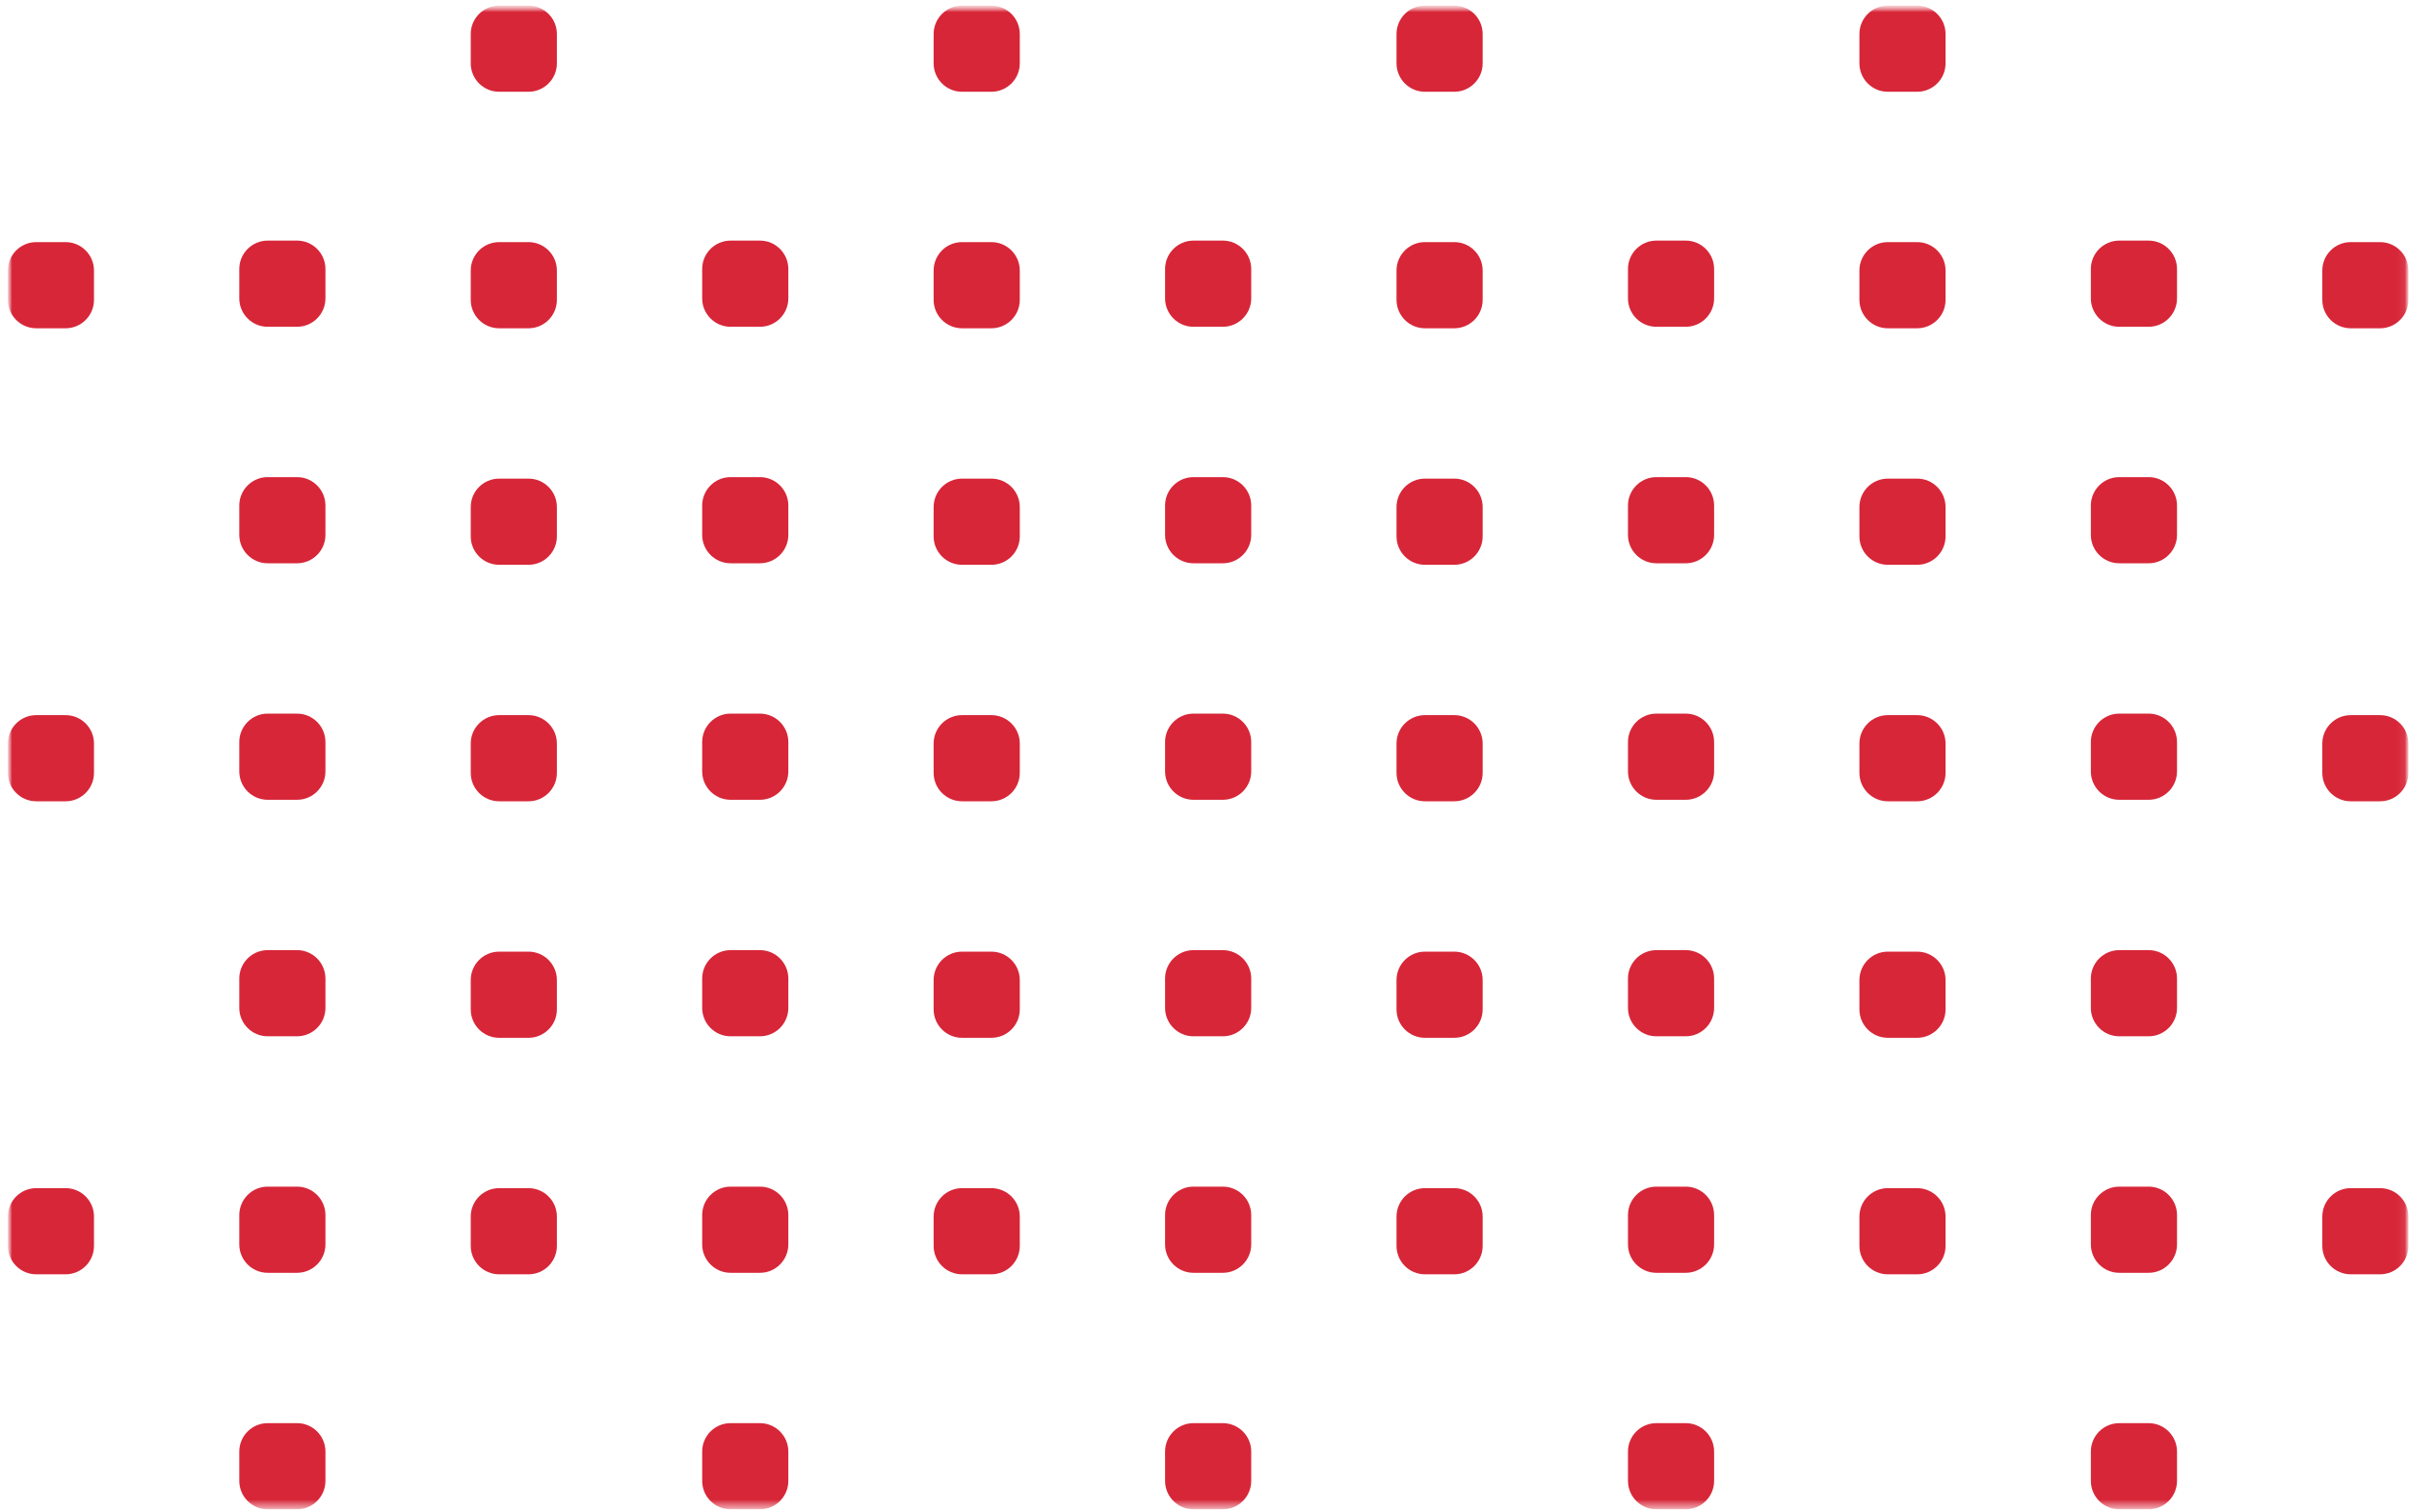 <svg width="298" height="187" viewBox="0 0 298 187" fill="none" xmlns="http://www.w3.org/2000/svg">
<g clip-path="url(#clip0_271_753)">
<mask id="mask0_271_753" style="mask-type:luminance" maskUnits="userSpaceOnUse" x="0" y="0" width="298" height="187">
<path d="M297.952 0.693H0.952V186.693H297.952V0.693Z" fill="white"/>
</mask>
<g mask="url(#mask0_271_753)">
<mask id="mask1_271_753" style="mask-type:luminance" maskUnits="userSpaceOnUse" x="0" y="0" width="298" height="187">
<path d="M297.952 0.693H0.952V186.693H297.952V0.693Z" fill="white"/>
</mask>
<g mask="url(#mask1_271_753)">
<path d="M294.417 146.966C296.359 146.966 297.932 148.541 297.932 150.482V154.108C297.932 156.051 296.359 157.624 294.417 157.624H290.791C288.85 157.624 287.276 156.051 287.276 154.108V150.482C287.276 148.541 288.85 146.966 290.791 146.966H294.417Z" fill="#D72638"/>
<path d="M8.112 146.966C10.053 146.966 11.627 148.541 11.627 150.482V154.108C11.627 156.051 10.053 157.624 8.112 157.624H4.486C2.545 157.624 0.971 156.051 0.971 154.108V150.482C0.971 148.541 2.545 146.966 4.486 146.966H8.112Z" fill="#D72638"/>
<path d="M36.742 176.034C38.684 176.034 40.258 177.608 40.258 179.55V183.176C40.258 185.118 38.684 186.693 36.742 186.693H33.117C31.175 186.693 29.601 185.118 29.601 183.176V179.55C29.601 177.608 31.175 176.034 33.117 176.034H36.742Z" fill="#D72638"/>
<path d="M65.373 146.966C67.314 146.966 68.888 148.541 68.888 150.482V154.108C68.888 156.051 67.314 157.624 65.373 157.624H61.748C59.806 157.624 58.232 156.051 58.232 154.108V150.482C58.232 148.541 59.806 146.966 61.748 146.966H65.373Z" fill="#D72638"/>
<path d="M94.003 176.034C95.945 176.034 97.519 177.608 97.519 179.55V183.176C97.519 185.118 95.945 186.693 94.003 186.693H90.378C88.436 186.693 86.862 185.118 86.862 183.176V179.55C86.862 177.608 88.436 176.034 90.378 176.034H94.003Z" fill="#D72638"/>
<path d="M122.634 146.966C124.576 146.966 126.15 148.541 126.15 150.482V154.108C126.15 156.051 124.576 157.624 122.634 157.624H119.009C117.067 157.624 115.493 156.051 115.493 154.108V150.482C115.493 148.541 117.067 146.966 119.009 146.966H122.634Z" fill="#D72638"/>
<path d="M151.264 176.034C153.206 176.034 154.78 177.608 154.78 179.55V183.176C154.78 185.118 153.206 186.693 151.264 186.693H147.639C145.697 186.693 144.123 185.118 144.123 183.176V179.55C144.123 177.608 145.697 176.034 147.639 176.034H151.264Z" fill="#D72638"/>
<path d="M179.895 146.966C181.836 146.966 183.41 148.541 183.41 150.482V154.108C183.41 156.051 181.836 157.624 179.895 157.624H176.269C174.328 157.624 172.754 156.051 172.754 154.108V150.482C172.754 148.541 174.328 146.966 176.269 146.966H179.895Z" fill="#D72638"/>
<path d="M208.526 176.034C210.467 176.034 212.041 177.608 212.041 179.55V183.176C212.041 185.118 210.467 186.693 208.526 186.693H204.9C202.959 186.693 201.385 185.118 201.385 183.176V179.55C201.385 177.608 202.959 176.034 204.9 176.034H208.526Z" fill="#D72638"/>
<path d="M237.156 146.966C239.097 146.966 240.671 148.541 240.671 150.482V154.108C240.671 156.051 239.097 157.624 237.156 157.624H233.53C231.589 157.624 230.015 156.051 230.015 154.108V150.482C230.015 148.541 231.589 146.966 233.53 146.966H237.156Z" fill="#D72638"/>
<path d="M265.786 176.034C267.728 176.034 269.302 177.608 269.302 179.55V183.176C269.302 185.118 267.728 186.693 265.786 186.693H262.161C260.219 186.693 258.645 185.118 258.645 183.176V179.55C258.645 177.608 260.219 176.034 262.161 176.034H265.786Z" fill="#D72638"/>
<path d="M36.742 146.779C38.684 146.779 40.258 148.354 40.258 150.296V153.921C40.258 155.864 38.684 157.438 36.742 157.438H33.117C31.175 157.438 29.601 155.864 29.601 153.921V150.296C29.601 148.354 31.175 146.779 33.117 146.779H36.742Z" fill="#D72638"/>
<path d="M65.373 117.712C67.314 117.712 68.888 119.286 68.888 121.227V124.854C68.888 126.796 67.314 128.37 65.373 128.37H61.748C59.806 128.37 58.232 126.796 58.232 124.854V121.227C58.232 119.286 59.806 117.712 61.748 117.712H65.373Z" fill="#D72638"/>
<path d="M94.003 146.779C95.945 146.779 97.519 148.354 97.519 150.296V153.921C97.519 155.864 95.945 157.438 94.003 157.438H90.378C88.436 157.438 86.862 155.864 86.862 153.921V150.296C86.862 148.354 88.436 146.779 90.378 146.779H94.003Z" fill="#D72638"/>
<path d="M122.634 117.712C124.576 117.712 126.15 119.286 126.15 121.227V124.854C126.15 126.796 124.576 128.37 122.634 128.37H119.009C117.067 128.37 115.493 126.796 115.493 124.854V121.227C115.493 119.286 117.067 117.712 119.009 117.712H122.634Z" fill="#D72638"/>
<path d="M151.264 146.779C153.206 146.779 154.78 148.354 154.78 150.296V153.921C154.78 155.864 153.206 157.438 151.264 157.438H147.639C145.697 157.438 144.123 155.864 144.123 153.921V150.296C144.123 148.354 145.697 146.779 147.639 146.779H151.264Z" fill="#D72638"/>
<path d="M179.895 117.712C181.836 117.712 183.41 119.286 183.41 121.227V124.854C183.41 126.796 181.836 128.37 179.895 128.37H176.269C174.328 128.37 172.754 126.796 172.754 124.854V121.227C172.754 119.286 174.328 117.712 176.269 117.712H179.895Z" fill="#D72638"/>
<path d="M208.526 146.779C210.467 146.779 212.041 148.354 212.041 150.296V153.921C212.041 155.864 210.467 157.438 208.526 157.438H204.9C202.959 157.438 201.385 155.864 201.385 153.921V150.296C201.385 148.354 202.959 146.779 204.9 146.779H208.526Z" fill="#D72638"/>
<path d="M237.156 117.712C239.097 117.712 240.671 119.286 240.671 121.227V124.854C240.671 126.796 239.097 128.37 237.156 128.37H233.53C231.589 128.37 230.015 126.796 230.015 124.854V121.227C230.015 119.286 231.589 117.712 233.53 117.712H237.156Z" fill="#D72638"/>
<path d="M265.786 146.779C267.728 146.779 269.302 148.354 269.302 150.296V153.921C269.302 155.864 267.728 157.438 265.786 157.438H262.161C260.219 157.438 258.645 155.864 258.645 153.921V150.296C258.645 148.354 260.219 146.779 262.161 146.779H265.786Z" fill="#D72638"/>
<path d="M294.417 88.457C296.359 88.457 297.932 90.031 297.932 91.973V95.599C297.932 97.541 296.359 99.115 294.417 99.115H290.791C288.85 99.115 287.276 97.541 287.276 95.599V91.973C287.276 90.031 288.85 88.457 290.791 88.457H294.417Z" fill="#D72638"/>
<path d="M8.112 88.457C10.053 88.457 11.627 90.031 11.627 91.973V95.599C11.627 97.541 10.053 99.115 8.112 99.115H4.486C2.545 99.115 0.971 97.541 0.971 95.599V91.973C0.971 90.031 2.545 88.457 4.486 88.457H8.112Z" fill="#D72638"/>
<path d="M36.742 117.525C38.684 117.525 40.258 119.099 40.258 121.041V124.667C40.258 126.609 38.684 128.183 36.742 128.183H33.117C31.175 128.183 29.601 126.609 29.601 124.667V121.041C29.601 119.099 31.175 117.525 33.117 117.525H36.742Z" fill="#D72638"/>
<path d="M65.373 88.457C67.314 88.457 68.888 90.031 68.888 91.973V95.599C68.888 97.541 67.314 99.115 65.373 99.115H61.748C59.806 99.115 58.232 97.541 58.232 95.599V91.973C58.232 90.031 59.806 88.457 61.748 88.457H65.373Z" fill="#D72638"/>
<path d="M94.003 117.525C95.945 117.525 97.519 119.099 97.519 121.041V124.667C97.519 126.609 95.945 128.183 94.003 128.183H90.378C88.436 128.183 86.862 126.609 86.862 124.667V121.041C86.862 119.099 88.436 117.525 90.378 117.525H94.003Z" fill="#D72638"/>
<path d="M122.634 88.457C124.576 88.457 126.15 90.031 126.15 91.973V95.599C126.15 97.541 124.576 99.115 122.634 99.115H119.009C117.067 99.115 115.493 97.541 115.493 95.599V91.973C115.493 90.031 117.067 88.457 119.009 88.457H122.634Z" fill="#D72638"/>
<path d="M151.264 117.525C153.206 117.525 154.78 119.099 154.78 121.041V124.667C154.78 126.609 153.206 128.183 151.264 128.183H147.639C145.697 128.183 144.123 126.609 144.123 124.667V121.041C144.123 119.099 145.697 117.525 147.639 117.525H151.264Z" fill="#D72638"/>
<path d="M179.895 88.457C181.836 88.457 183.41 90.031 183.41 91.973V95.599C183.41 97.541 181.836 99.115 179.895 99.115H176.269C174.328 99.115 172.754 97.541 172.754 95.599V91.973C172.754 90.031 174.328 88.457 176.269 88.457H179.895Z" fill="#D72638"/>
<path d="M208.526 117.525C210.467 117.525 212.041 119.099 212.041 121.041V124.667C212.041 126.609 210.467 128.183 208.526 128.183H204.9C202.959 128.183 201.385 126.609 201.385 124.667V121.041C201.385 119.099 202.959 117.525 204.9 117.525H208.526Z" fill="#D72638"/>
<path d="M237.156 88.457C239.097 88.457 240.671 90.031 240.671 91.973V95.599C240.671 97.541 239.097 99.115 237.156 99.115H233.53C231.589 99.115 230.015 97.541 230.015 95.599V91.973C230.015 90.031 231.589 88.457 233.53 88.457H237.156Z" fill="#D72638"/>
<path d="M265.786 117.525C267.728 117.525 269.302 119.099 269.302 121.041V124.667C269.302 126.609 267.728 128.183 265.786 128.183H262.161C260.219 128.183 258.645 126.609 258.645 124.667V121.041C258.645 119.099 260.219 117.525 262.161 117.525H265.786Z" fill="#D72638"/>
<path d="M36.742 88.27C38.684 88.27 40.258 89.845 40.258 91.787V95.413C40.258 97.355 38.684 98.929 36.742 98.929H33.117C31.175 98.929 29.601 97.355 29.601 95.413V91.787C29.601 89.845 31.175 88.27 33.117 88.27H36.742Z" fill="#D72638"/>
<path d="M65.373 59.202C67.314 59.202 68.888 60.776 68.888 62.718V66.344C68.888 68.286 67.314 69.861 65.373 69.861H61.748C59.806 69.861 58.232 68.286 58.232 66.344V62.718C58.232 60.776 59.806 59.202 61.748 59.202H65.373Z" fill="#D72638"/>
<path d="M94.003 88.27C95.945 88.27 97.519 89.845 97.519 91.787V95.413C97.519 97.355 95.945 98.929 94.003 98.929H90.378C88.436 98.929 86.862 97.355 86.862 95.413V91.787C86.862 89.845 88.436 88.27 90.378 88.27H94.003Z" fill="#D72638"/>
<path d="M122.634 59.202C124.576 59.202 126.15 60.776 126.15 62.718V66.344C126.15 68.286 124.576 69.861 122.634 69.861H119.009C117.067 69.861 115.493 68.286 115.493 66.344V62.718C115.493 60.776 117.067 59.202 119.009 59.202H122.634Z" fill="#D72638"/>
<path d="M151.264 88.27C153.206 88.27 154.78 89.845 154.78 91.787V95.413C154.78 97.355 153.206 98.929 151.264 98.929H147.639C145.697 98.929 144.123 97.355 144.123 95.413V91.787C144.123 89.845 145.697 88.27 147.639 88.27H151.264Z" fill="#D72638"/>
<path d="M179.895 59.202C181.836 59.202 183.41 60.776 183.41 62.718V66.344C183.41 68.286 181.836 69.861 179.895 69.861H176.269C174.328 69.861 172.754 68.286 172.754 66.344V62.718C172.754 60.776 174.328 59.202 176.269 59.202H179.895Z" fill="#D72638"/>
<path d="M208.526 88.27C210.467 88.27 212.041 89.845 212.041 91.787V95.413C212.041 97.355 210.467 98.929 208.526 98.929H204.9C202.959 98.929 201.385 97.355 201.385 95.413V91.787C201.385 89.845 202.959 88.27 204.9 88.27H208.526Z" fill="#D72638"/>
<path d="M237.156 59.202C239.097 59.202 240.671 60.776 240.671 62.718V66.344C240.671 68.286 239.097 69.861 237.156 69.861H233.53C231.589 69.861 230.015 68.286 230.015 66.344V62.718C230.015 60.776 231.589 59.202 233.53 59.202H237.156Z" fill="#D72638"/>
<path d="M265.786 88.27C267.728 88.27 269.302 89.845 269.302 91.787V95.413C269.302 97.355 267.728 98.929 265.786 98.929H262.161C260.219 98.929 258.645 97.355 258.645 95.413V91.787C258.645 89.845 260.219 88.27 262.161 88.27H265.786Z" fill="#D72638"/>
<path d="M294.417 29.947C296.359 29.947 297.932 31.522 297.932 33.464V37.09C297.932 39.031 296.359 40.606 294.417 40.606H290.791C288.85 40.606 287.276 39.031 287.276 37.09V33.464C287.276 31.522 288.85 29.947 290.791 29.947H294.417Z" fill="#D72638"/>
<path d="M8.112 29.947C10.053 29.947 11.627 31.522 11.627 33.464V37.09C11.627 39.031 10.053 40.606 8.112 40.606H4.486C2.545 40.606 0.971 39.031 0.971 37.09V33.464C0.971 31.522 2.545 29.947 4.486 29.947H8.112Z" fill="#D72638"/>
<path d="M36.742 59.016C38.684 59.016 40.258 60.59 40.258 62.532V66.158C40.258 68.1 38.684 69.674 36.742 69.674H33.117C31.175 69.674 29.601 68.1 29.601 66.158V62.532C29.601 60.59 31.175 59.016 33.117 59.016H36.742Z" fill="#D72638"/>
<path d="M65.373 29.947C67.314 29.947 68.888 31.522 68.888 33.464V37.09C68.888 39.031 67.314 40.606 65.373 40.606H61.748C59.806 40.606 58.232 39.031 58.232 37.09V33.464C58.232 31.522 59.806 29.947 61.748 29.947H65.373Z" fill="#D72638"/>
<path d="M94.003 59.016C95.945 59.016 97.519 60.59 97.519 62.532V66.158C97.519 68.1 95.945 69.674 94.003 69.674H90.378C88.436 69.674 86.862 68.1 86.862 66.158V62.532C86.862 60.59 88.436 59.016 90.378 59.016H94.003Z" fill="#D72638"/>
<path d="M122.634 29.947C124.576 29.947 126.15 31.522 126.15 33.464V37.09C126.15 39.031 124.576 40.606 122.634 40.606H119.009C117.067 40.606 115.493 39.031 115.493 37.09V33.464C115.493 31.522 117.067 29.947 119.009 29.947H122.634Z" fill="#D72638"/>
<path d="M151.264 59.016C153.206 59.016 154.78 60.59 154.78 62.532V66.158C154.78 68.1 153.206 69.674 151.264 69.674H147.639C145.697 69.674 144.123 68.1 144.123 66.158V62.532C144.123 60.59 145.697 59.016 147.639 59.016H151.264Z" fill="#D72638"/>
<path d="M179.895 29.947C181.836 29.947 183.41 31.522 183.41 33.464V37.09C183.41 39.031 181.836 40.606 179.895 40.606H176.269C174.328 40.606 172.754 39.031 172.754 37.09V33.464C172.754 31.522 174.328 29.947 176.269 29.947H179.895Z" fill="#D72638"/>
<path d="M208.526 59.016C210.467 59.016 212.041 60.59 212.041 62.532V66.158C212.041 68.1 210.467 69.674 208.526 69.674H204.9C202.959 69.674 201.385 68.1 201.385 66.158V62.532C201.385 60.59 202.959 59.016 204.9 59.016H208.526Z" fill="#D72638"/>
<path d="M237.156 29.947C239.097 29.947 240.671 31.522 240.671 33.464V37.09C240.671 39.031 239.097 40.606 237.156 40.606H233.53C231.589 40.606 230.015 39.031 230.015 37.09V33.464C230.015 31.522 231.589 29.947 233.53 29.947H237.156Z" fill="#D72638"/>
<path d="M265.786 59.016C267.728 59.016 269.302 60.59 269.302 62.532V66.158C269.302 68.1 267.728 69.674 265.786 69.674H262.161C260.219 69.674 258.645 68.1 258.645 66.158V62.532C258.645 60.59 260.219 59.016 262.161 59.016H265.786Z" fill="#D72638"/>
<path d="M36.742 29.761C38.684 29.761 40.258 31.335 40.258 33.277V36.903C40.258 38.845 38.684 40.42 36.742 40.42H33.117C31.175 40.42 29.601 38.845 29.601 36.903V33.277C29.601 31.335 31.175 29.761 33.117 29.761H36.742Z" fill="#D72638"/>
<path d="M65.373 0.693C67.314 0.693 68.888 2.267 68.888 4.209V7.835C68.888 9.777 67.314 11.351 65.373 11.351H61.748C59.806 11.351 58.232 9.777 58.232 7.835V4.209C58.232 2.267 59.806 0.693 61.748 0.693H65.373Z" fill="#D72638"/>
<path d="M94.003 29.761C95.945 29.761 97.519 31.335 97.519 33.277V36.903C97.519 38.845 95.945 40.42 94.003 40.42H90.378C88.436 40.42 86.862 38.845 86.862 36.903V33.277C86.862 31.335 88.436 29.761 90.378 29.761H94.003Z" fill="#D72638"/>
<path d="M122.634 0.693C124.576 0.693 126.15 2.267 126.15 4.209V7.835C126.15 9.777 124.576 11.351 122.634 11.351H119.009C117.067 11.351 115.493 9.777 115.493 7.835V4.209C115.493 2.267 117.067 0.693 119.009 0.693H122.634Z" fill="#D72638"/>
<path d="M151.264 29.761C153.206 29.761 154.78 31.335 154.78 33.277V36.903C154.78 38.845 153.206 40.42 151.264 40.42H147.639C145.697 40.42 144.123 38.845 144.123 36.903V33.277C144.123 31.335 145.697 29.761 147.639 29.761H151.264Z" fill="#D72638"/>
<path d="M179.895 0.693C181.836 0.693 183.41 2.267 183.41 4.209V7.835C183.41 9.777 181.836 11.351 179.895 11.351H176.269C174.328 11.351 172.754 9.777 172.754 7.835V4.209C172.754 2.267 174.328 0.693 176.269 0.693H179.895Z" fill="#D72638"/>
<path d="M208.526 29.761C210.467 29.761 212.041 31.335 212.041 33.277V36.903C212.041 38.845 210.467 40.42 208.526 40.42H204.9C202.959 40.42 201.385 38.845 201.385 36.903V33.277C201.385 31.335 202.959 29.761 204.9 29.761H208.526Z" fill="#D72638"/>
<path d="M237.156 0.693C239.097 0.693 240.671 2.267 240.671 4.209V7.835C240.671 9.777 239.097 11.351 237.156 11.351H233.53C231.589 11.351 230.015 9.777 230.015 7.835V4.209C230.015 2.267 231.589 0.693 233.53 0.693H237.156Z" fill="#D72638"/>
<path d="M265.786 29.761C267.728 29.761 269.302 31.335 269.302 33.277V36.903C269.302 38.845 267.728 40.42 265.786 40.42H262.161C260.219 40.42 258.645 38.845 258.645 36.903V33.277C258.645 31.335 260.219 29.761 262.161 29.761H265.786Z" fill="#D72638"/>
</g>
</g>
</g>
<defs>
<clipPath id="clip0_271_753">
<rect width="298" height="187" fill="white"/>
</clipPath>
</defs>
</svg>
